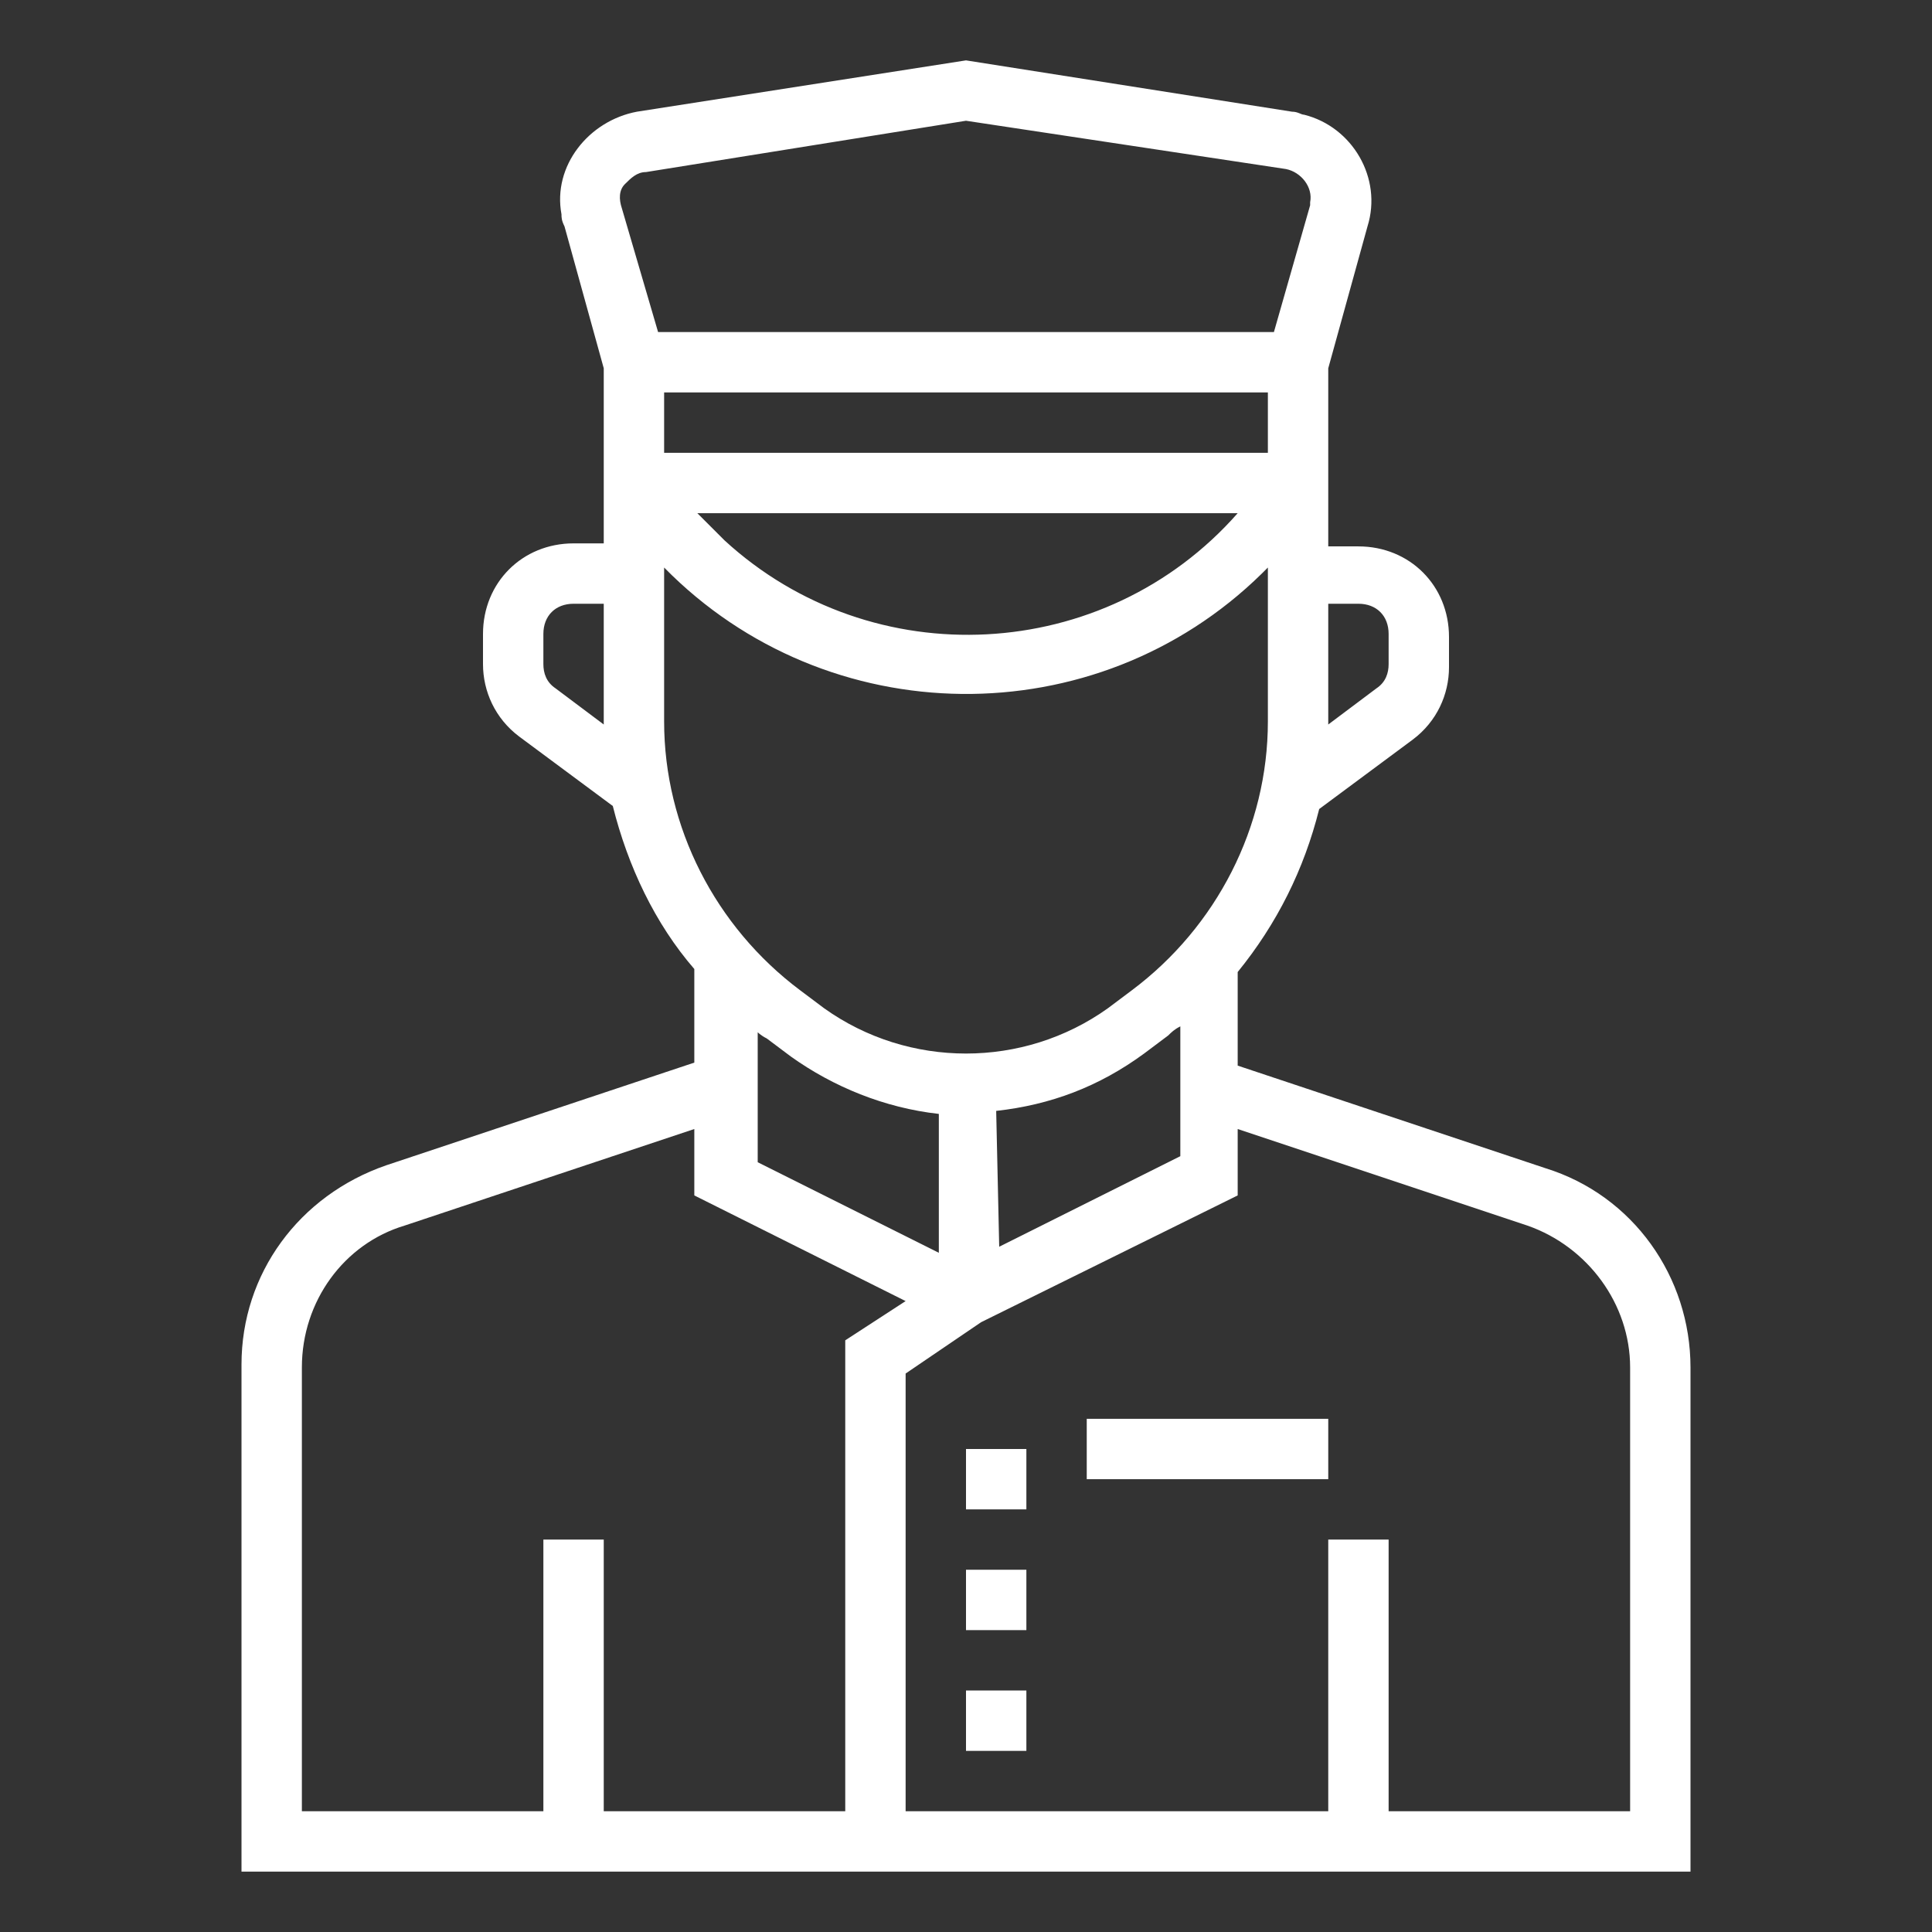 <?xml version="1.0"?>
<svg xmlns="http://www.w3.org/2000/svg" id="Layer_1" enable-background="new 0 0 64 64" height="512px" viewBox="0 0 64 64" width="512px"><rect x="0" y="0" width="64" height="64" fill="#333333" stroke="none"/><path d="m51.2 38.7-10.2-3.4v-3.1c1.3-1.6 2.2-3.4 2.7-5.4l3.1-2.3c.8-.6 1.2-1.5 1.2-2.4v-1c0-1.7-1.3-3-3-3h-1v-5.9l1.3-4.7c.5-1.6-.5-3.3-2.1-3.7-.1 0-.2-.1-.4-.1l-10.8-1.7-10.9 1.7c-1.6.3-2.8 1.8-2.5 3.4 0 .1 0 .2.1.4l1.3 4.7v5.8h-1c-1.7 0-3 1.3-3 3v1c0 .9.4 1.8 1.2 2.4l3.1 2.3c.5 2 1.4 3.9 2.7 5.4v3.1l-10.2 3.4c-2.9 1-4.8 3.6-4.8 6.6v16.8h48v-16.7c0-3-1.9-5.7-4.8-6.6zm-26.2-4.6c.1.1.2.2.4.3l.8.6c1.4 1 3.1 1.7 4.9 1.9v4.6l-6-3v-4.4zm8 2.7c1.8-.2 3.4-.8 4.9-1.9l.8-.6c.1-.1.2-.2.4-.3v4.3l-6 3zm9-23.8v2h-20v-2zm-1 4c-4.4 5-12.1 5.4-17 .9-.3-.3-.6-.6-.9-.9zm4 3c.6 0 1 .4 1 1v1c0 .3-.1.6-.4.8l-1.6 1.2v-.1-3.9zm-24.3-13.9c.2-.2.4-.4.7-.4l10.6-1.7 10.6 1.6c.5.1.9.6.8 1.1v.1l-1.2 4.2h-20.4l-1.2-4.1c-.1-.3-.1-.6.1-.8zm-2.3 16.7c-.3-.2-.4-.5-.4-.8v-1c0-.6.4-1 1-1h1v3.9.1zm3.6-4c5.4 5.5 14.3 5.6 19.8.2.1-.1.1-.1.2-.2v5.1c0 3.5-1.7 6.8-4.5 8.9l-.8.6c-2.8 2-6.6 2-9.4 0l-.8-.6c-2.8-2.1-4.5-5.4-4.5-8.9zm-12 26.5c0-2.2 1.4-4.1 3.4-4.7l9.6-3.2v2.2l7 3.5-2 1.3v15.6h-8v-9h-2v9h-8zm44 14.7h-8v-9h-2v9h-14v-14.5l2.5-1.7 8.5-4.2v-2.2l9.6 3.2c2 .7 3.4 2.6 3.4 4.7z" fill="#FFFFFF"/><path d="m32 52h2v2h-2z" fill="#FFFFFF"/><path d="m32 56h2v2h-2z" fill="#FFFFFF"/><path d="m32 48h2v2h-2z" fill="#FFFFFF"/><path d="m36 47h8v2h-8z" fill="#FFFFFF"/></svg>
